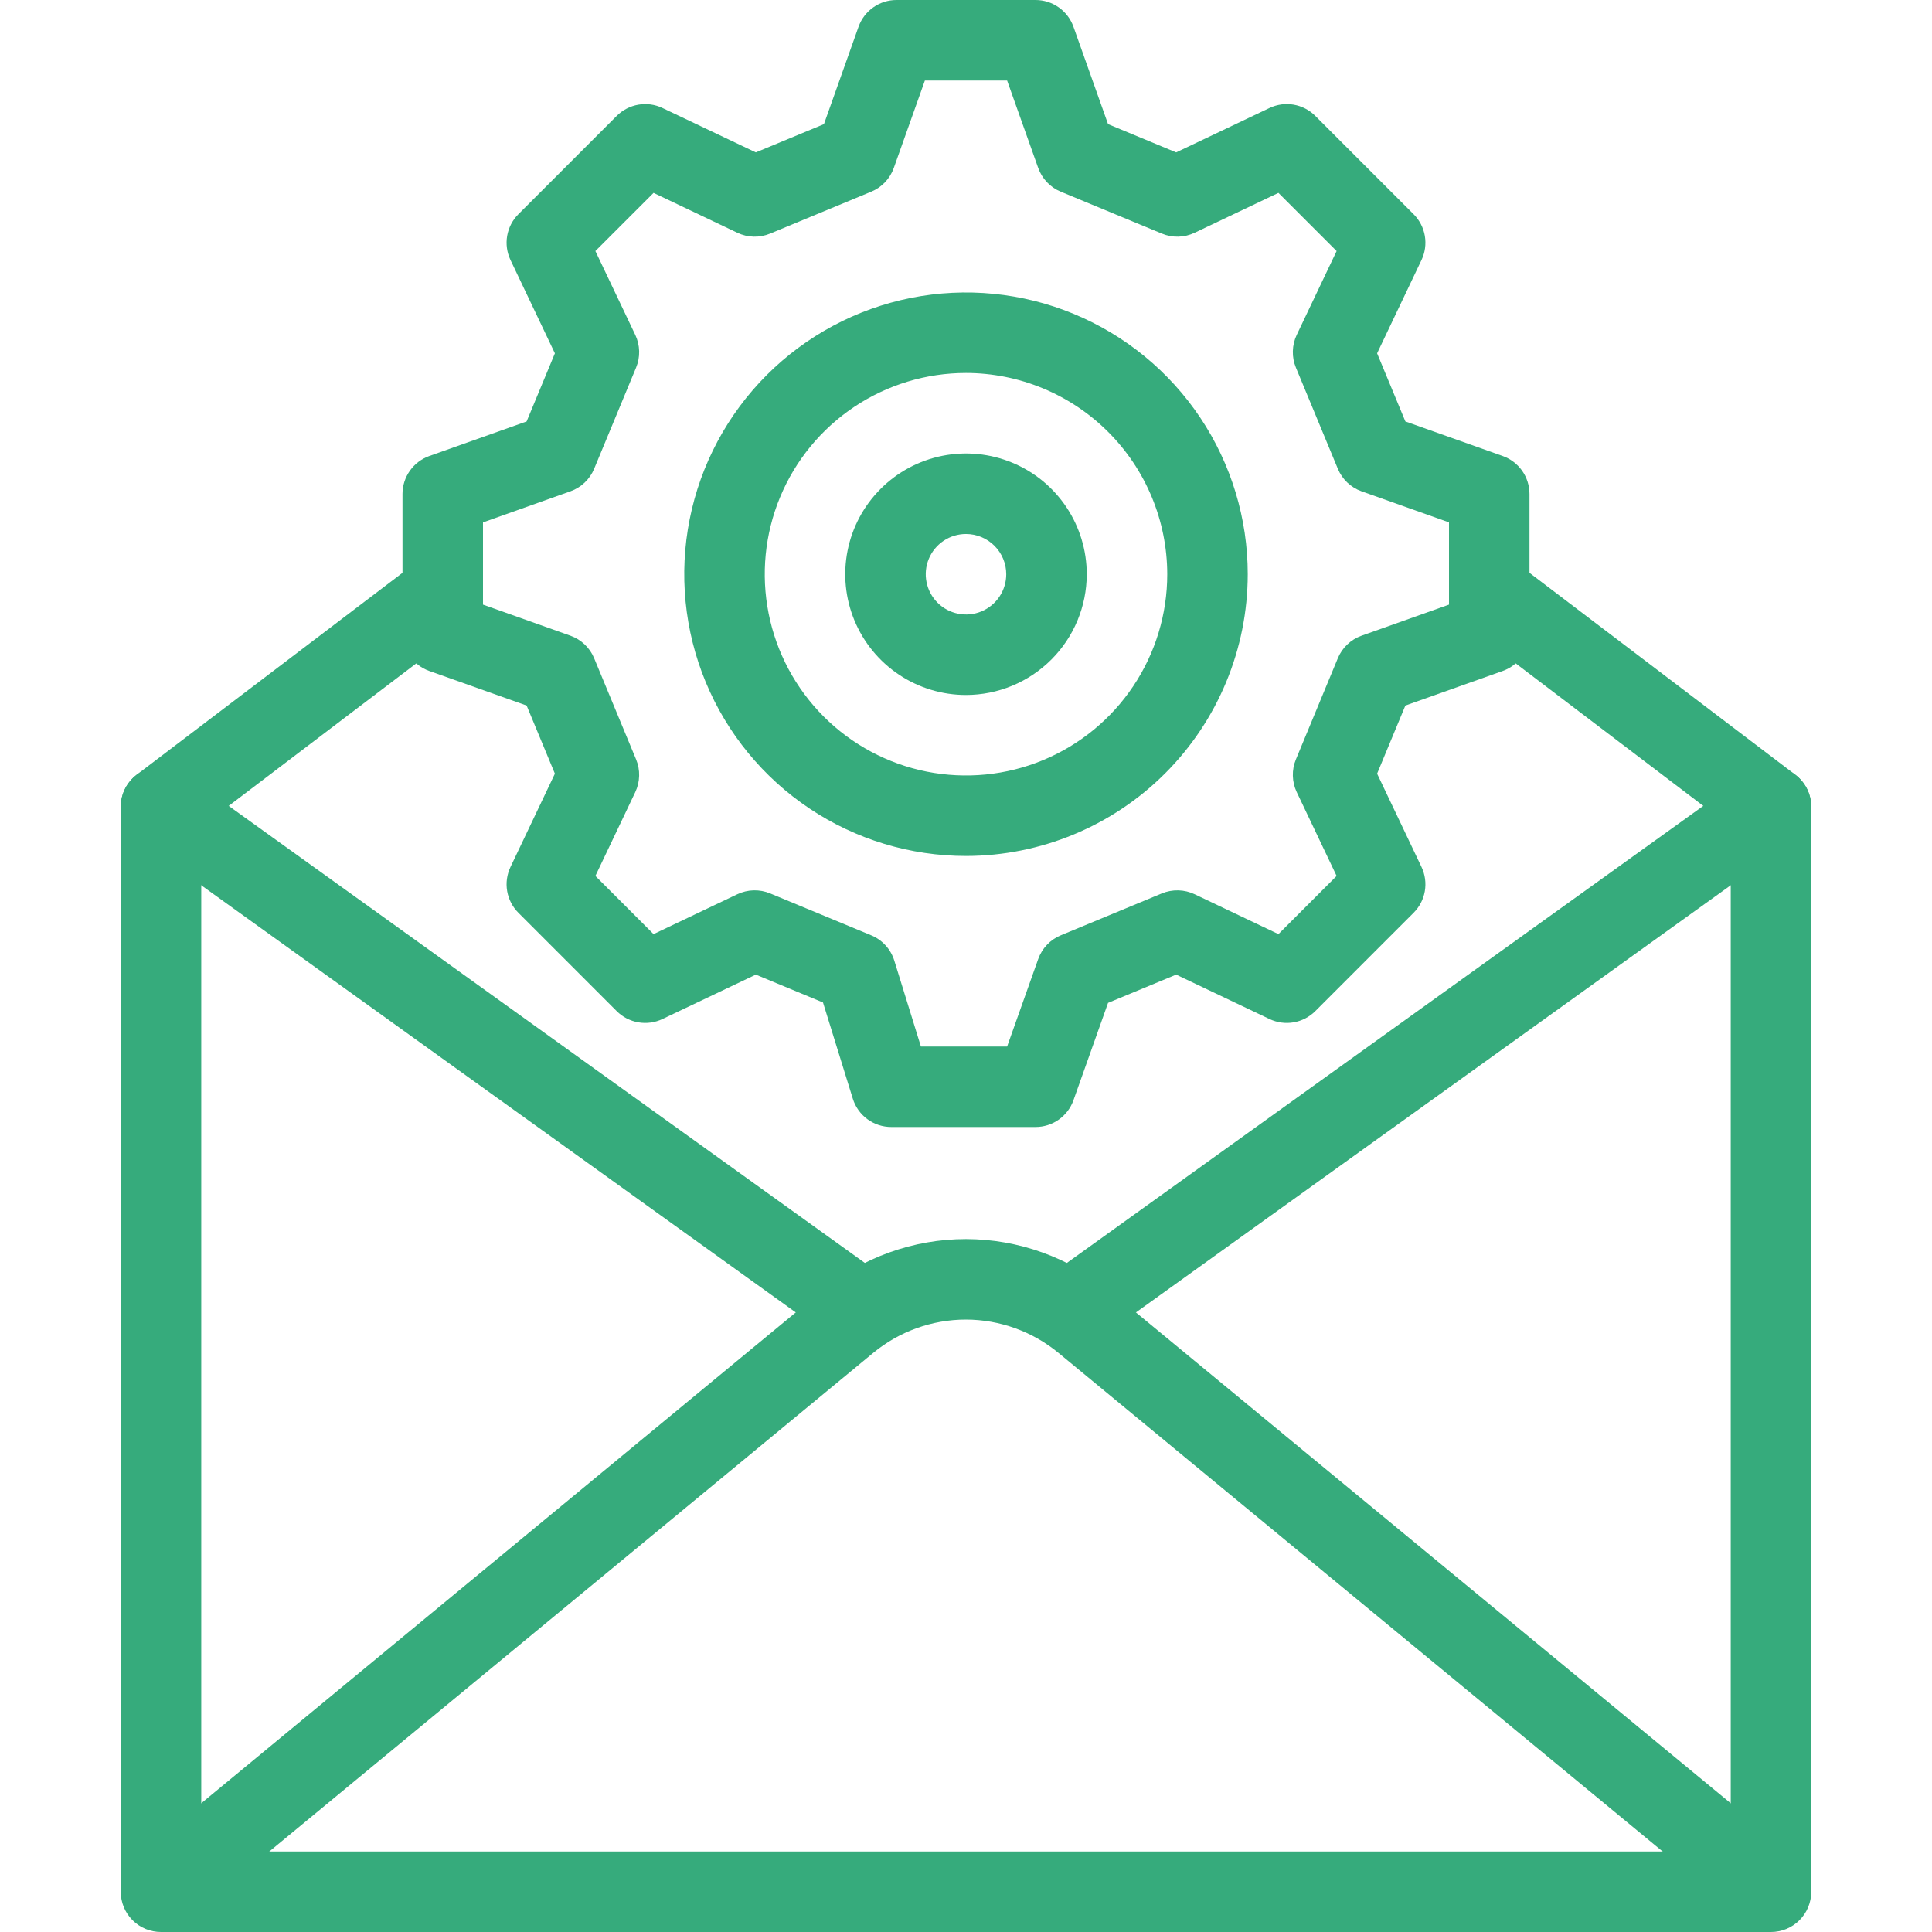<svg width="100" height="100" viewBox="0 0 100 100" fill="none" xmlns="http://www.w3.org/2000/svg">
<path d="M91.667 100H8.333C8.06 100 7.789 99.946 7.536 99.842C7.283 99.737 7.053 99.584 6.86 99.39C6.666 99.197 6.513 98.967 6.408 98.714C6.304 98.461 6.25 98.19 6.25 97.917V41.758C6.25 41.437 6.324 41.12 6.467 40.832C6.61 40.545 6.818 40.294 7.074 40.1L21.657 29.024C22.097 28.69 22.651 28.545 23.199 28.619C23.746 28.694 24.241 28.983 24.575 29.423C24.909 29.863 25.055 30.417 24.98 30.964C24.905 31.512 24.616 32.007 24.176 32.34L10.417 42.792V95.833H89.583V42.792L75.824 32.34C75.384 32.006 75.095 31.511 75.02 30.964C74.946 30.417 75.091 29.863 75.425 29.423C75.759 28.983 76.254 28.694 76.801 28.619C77.349 28.544 77.903 28.69 78.343 29.024L92.926 40.1C93.182 40.294 93.39 40.545 93.533 40.832C93.676 41.12 93.75 41.437 93.75 41.758V97.917C93.75 98.19 93.696 98.461 93.592 98.714C93.487 98.967 93.334 99.197 93.14 99.39C92.947 99.584 92.717 99.737 92.464 99.842C92.211 99.946 91.94 100 91.667 100Z" fill="#36AB7C"/>
<path d="M44.621 69.916C44.186 69.917 43.761 69.78 43.408 69.525L7.119 43.453C6.67 43.131 6.367 42.644 6.278 42.098C6.188 41.553 6.319 40.995 6.641 40.546C6.963 40.097 7.45 39.794 7.995 39.705C8.541 39.615 9.099 39.745 9.548 40.068L45.838 66.14C46.196 66.397 46.464 66.761 46.602 67.18C46.74 67.599 46.741 68.051 46.606 68.471C46.471 68.891 46.206 69.257 45.849 69.517C45.492 69.777 45.062 69.916 44.621 69.916Z" fill="#36AB7C"/>
<path d="M55.361 69.918C54.92 69.918 54.49 69.779 54.133 69.519C53.776 69.26 53.511 68.893 53.376 68.473C53.24 68.053 53.242 67.601 53.38 67.182C53.518 66.763 53.786 66.399 54.144 66.142L90.452 40.068C90.674 39.908 90.926 39.794 91.192 39.732C91.459 39.669 91.735 39.66 92.005 39.705C92.275 39.749 92.533 39.846 92.766 39.99C92.998 40.135 93.2 40.323 93.359 40.546C93.519 40.768 93.633 41.02 93.695 41.286C93.758 41.552 93.767 41.828 93.722 42.098C93.678 42.368 93.581 42.627 93.436 42.859C93.292 43.092 93.103 43.294 92.881 43.453L56.574 69.527C56.22 69.782 55.796 69.918 55.361 69.918V69.918Z" fill="#36AB7C"/>
<path d="M90.759 99.095C90.276 99.095 89.808 98.926 89.435 98.619L54.787 70.026C53.439 68.915 51.747 68.305 50 68.3H49.994C48.243 68.302 46.547 68.912 45.197 70.026L10.565 98.619C10.139 98.97 9.59 99.138 9.04 99.086C8.49 99.033 7.983 98.764 7.631 98.338C7.28 97.912 7.112 97.363 7.164 96.813C7.217 96.263 7.486 95.756 7.912 95.404L42.544 66.811C44.642 65.082 47.276 64.135 49.996 64.134H50.006C52.719 64.14 55.347 65.087 57.44 66.813L92.088 95.404C92.419 95.677 92.658 96.046 92.771 96.46C92.885 96.874 92.868 97.313 92.723 97.717C92.577 98.121 92.311 98.47 91.959 98.717C91.608 98.963 91.189 99.095 90.759 99.095V99.095Z" fill="#36AB7C"/>
<path d="M50 35.972C48.764 35.972 47.556 35.605 46.528 34.919C45.5 34.232 44.699 33.256 44.226 32.114C43.753 30.972 43.629 29.715 43.87 28.503C44.111 27.29 44.706 26.177 45.581 25.303C46.455 24.429 47.568 23.833 48.781 23.592C49.993 23.351 51.25 23.475 52.392 23.948C53.534 24.421 54.51 25.222 55.197 26.25C55.883 27.277 56.25 28.486 56.25 29.722C56.248 31.379 55.589 32.968 54.417 34.139C53.246 35.311 51.657 35.97 50 35.972V35.972ZM50 27.639C49.588 27.639 49.185 27.761 48.843 27.99C48.5 28.219 48.233 28.544 48.075 28.925C47.918 29.305 47.876 29.724 47.957 30.128C48.037 30.533 48.236 30.904 48.527 31.195C48.818 31.486 49.189 31.685 49.594 31.765C49.998 31.846 50.417 31.805 50.797 31.647C51.178 31.489 51.503 31.222 51.732 30.88C51.961 30.537 52.083 30.134 52.083 29.722C52.083 29.17 51.863 28.64 51.473 28.249C51.082 27.859 50.552 27.639 50 27.639V27.639Z" fill="#36AB7C"/>
<path d="M50 44.305C47.116 44.305 44.296 43.45 41.898 41.848C39.5 40.245 37.631 37.968 36.527 35.303C35.423 32.638 35.134 29.706 35.697 26.877C36.26 24.048 37.649 21.45 39.688 19.41C41.728 17.371 44.326 15.982 47.155 15.419C49.984 14.856 52.916 15.145 55.581 16.249C58.246 17.353 60.523 19.222 62.126 21.62C63.728 24.018 64.583 26.838 64.583 29.722C64.579 33.588 63.041 37.295 60.307 40.029C57.573 42.763 53.866 44.301 50 44.305V44.305ZM50 19.305C47.94 19.305 45.926 19.916 44.213 21.061C42.5 22.206 41.165 23.832 40.376 25.736C39.588 27.639 39.382 29.734 39.784 31.754C40.185 33.775 41.178 35.631 42.634 37.088C44.091 38.545 45.947 39.537 47.968 39.939C49.989 40.34 52.083 40.134 53.986 39.346C55.89 38.557 57.517 37.222 58.661 35.509C59.806 33.796 60.417 31.782 60.417 29.722C60.413 26.96 59.315 24.313 57.362 22.36C55.409 20.407 52.762 19.309 50 19.305V19.305Z" fill="#36AB7C"/>
<path d="M53.599 58.333H46.13C45.685 58.333 45.252 58.191 44.894 57.927C44.536 57.663 44.272 57.291 44.141 56.867L42.598 51.888L39.121 50.446L34.289 52.745C33.901 52.929 33.465 52.989 33.04 52.916C32.616 52.843 32.225 52.64 31.921 52.336L26.831 47.245C26.527 46.941 26.324 46.55 26.251 46.126C26.178 45.702 26.238 45.266 26.422 44.877L28.721 40.045L27.258 36.519L22.219 34.729C21.813 34.585 21.463 34.319 21.215 33.967C20.967 33.615 20.833 33.196 20.833 32.766V25.568C20.833 25.137 20.967 24.718 21.215 24.366C21.463 24.015 21.813 23.749 22.219 23.604L27.258 21.814L28.721 18.288L26.422 13.456C26.238 13.068 26.178 12.631 26.251 12.207C26.324 11.783 26.527 11.392 26.831 11.088L31.921 5.998C32.226 5.694 32.617 5.491 33.041 5.418C33.465 5.345 33.901 5.404 34.289 5.589L39.121 7.888L42.647 6.425L44.438 1.385C44.582 0.98 44.848 0.629 45.2 0.381C45.551 0.133 45.971 0 46.401 0L53.599 0C54.029 0 54.449 0.133 54.8 0.381C55.152 0.629 55.418 0.98 55.562 1.385L57.353 6.425L60.878 7.888L65.71 5.589C66.099 5.404 66.535 5.344 66.959 5.417C67.384 5.49 67.775 5.693 68.079 5.998L73.169 11.088C73.473 11.392 73.676 11.783 73.749 12.207C73.822 12.631 73.762 13.068 73.578 13.456L71.279 18.288L72.742 21.814L77.781 23.604C78.186 23.749 78.537 24.015 78.785 24.366C79.033 24.718 79.166 25.137 79.166 25.568V32.766C79.166 33.196 79.033 33.615 78.785 33.967C78.537 34.319 78.186 34.585 77.781 34.729L72.742 36.519L71.279 40.045L73.578 44.877C73.762 45.266 73.822 45.702 73.749 46.126C73.676 46.55 73.473 46.941 73.169 47.245L68.079 52.336C67.774 52.64 67.383 52.843 66.959 52.916C66.535 52.989 66.099 52.929 65.71 52.745L60.878 50.446L57.353 51.908L55.562 56.948C55.418 57.353 55.152 57.704 54.8 57.952C54.449 58.2 54.029 58.333 53.599 58.333ZM47.666 54.167H52.128L53.737 49.64C53.835 49.365 53.989 49.114 54.19 48.903C54.391 48.691 54.634 48.525 54.903 48.413L60.14 46.242C60.41 46.131 60.699 46.078 60.991 46.085C61.282 46.092 61.569 46.16 61.833 46.285L66.172 48.35L69.183 45.339L67.118 40.999C66.993 40.736 66.925 40.449 66.918 40.157C66.91 39.866 66.964 39.576 67.076 39.307L69.246 34.07C69.358 33.8 69.525 33.557 69.736 33.357C69.947 33.156 70.198 33.002 70.473 32.904L75 31.295V27.038L70.473 25.429C70.198 25.332 69.947 25.177 69.736 24.977C69.525 24.776 69.358 24.533 69.246 24.263L67.076 19.027C66.964 18.757 66.91 18.467 66.918 18.176C66.925 17.884 66.993 17.597 67.118 17.334L69.183 12.994L66.172 9.983L61.833 12.048C61.569 12.174 61.282 12.242 60.991 12.25C60.699 12.257 60.409 12.203 60.14 12.091L54.903 9.92C54.634 9.809 54.391 9.642 54.19 9.431C53.989 9.219 53.835 8.968 53.737 8.693L52.128 4.167H47.872L46.263 8.693C46.165 8.968 46.011 9.219 45.81 9.431C45.609 9.642 45.366 9.809 45.097 9.92L39.86 12.091C39.59 12.203 39.301 12.257 39.009 12.25C38.717 12.242 38.431 12.174 38.167 12.048L33.828 9.983L30.817 12.994L32.882 17.334C33.007 17.598 33.075 17.884 33.082 18.176C33.09 18.467 33.036 18.757 32.924 19.027L30.753 24.264C30.642 24.533 30.475 24.776 30.264 24.977C30.053 25.177 29.801 25.332 29.527 25.429L25 27.039V31.295L29.527 32.904C29.801 33.002 30.053 33.156 30.264 33.357C30.475 33.558 30.642 33.8 30.753 34.07L32.924 39.307C33.036 39.576 33.09 39.866 33.082 40.158C33.075 40.449 33.007 40.736 32.882 40.999L30.817 45.339L33.828 48.35L38.167 46.285C38.431 46.16 38.718 46.092 39.009 46.084C39.301 46.077 39.59 46.131 39.86 46.242L45.097 48.413C45.379 48.53 45.633 48.708 45.839 48.934C46.045 49.16 46.198 49.429 46.289 49.721L47.666 54.167Z" fill="#36AB7C"/>
</svg>

